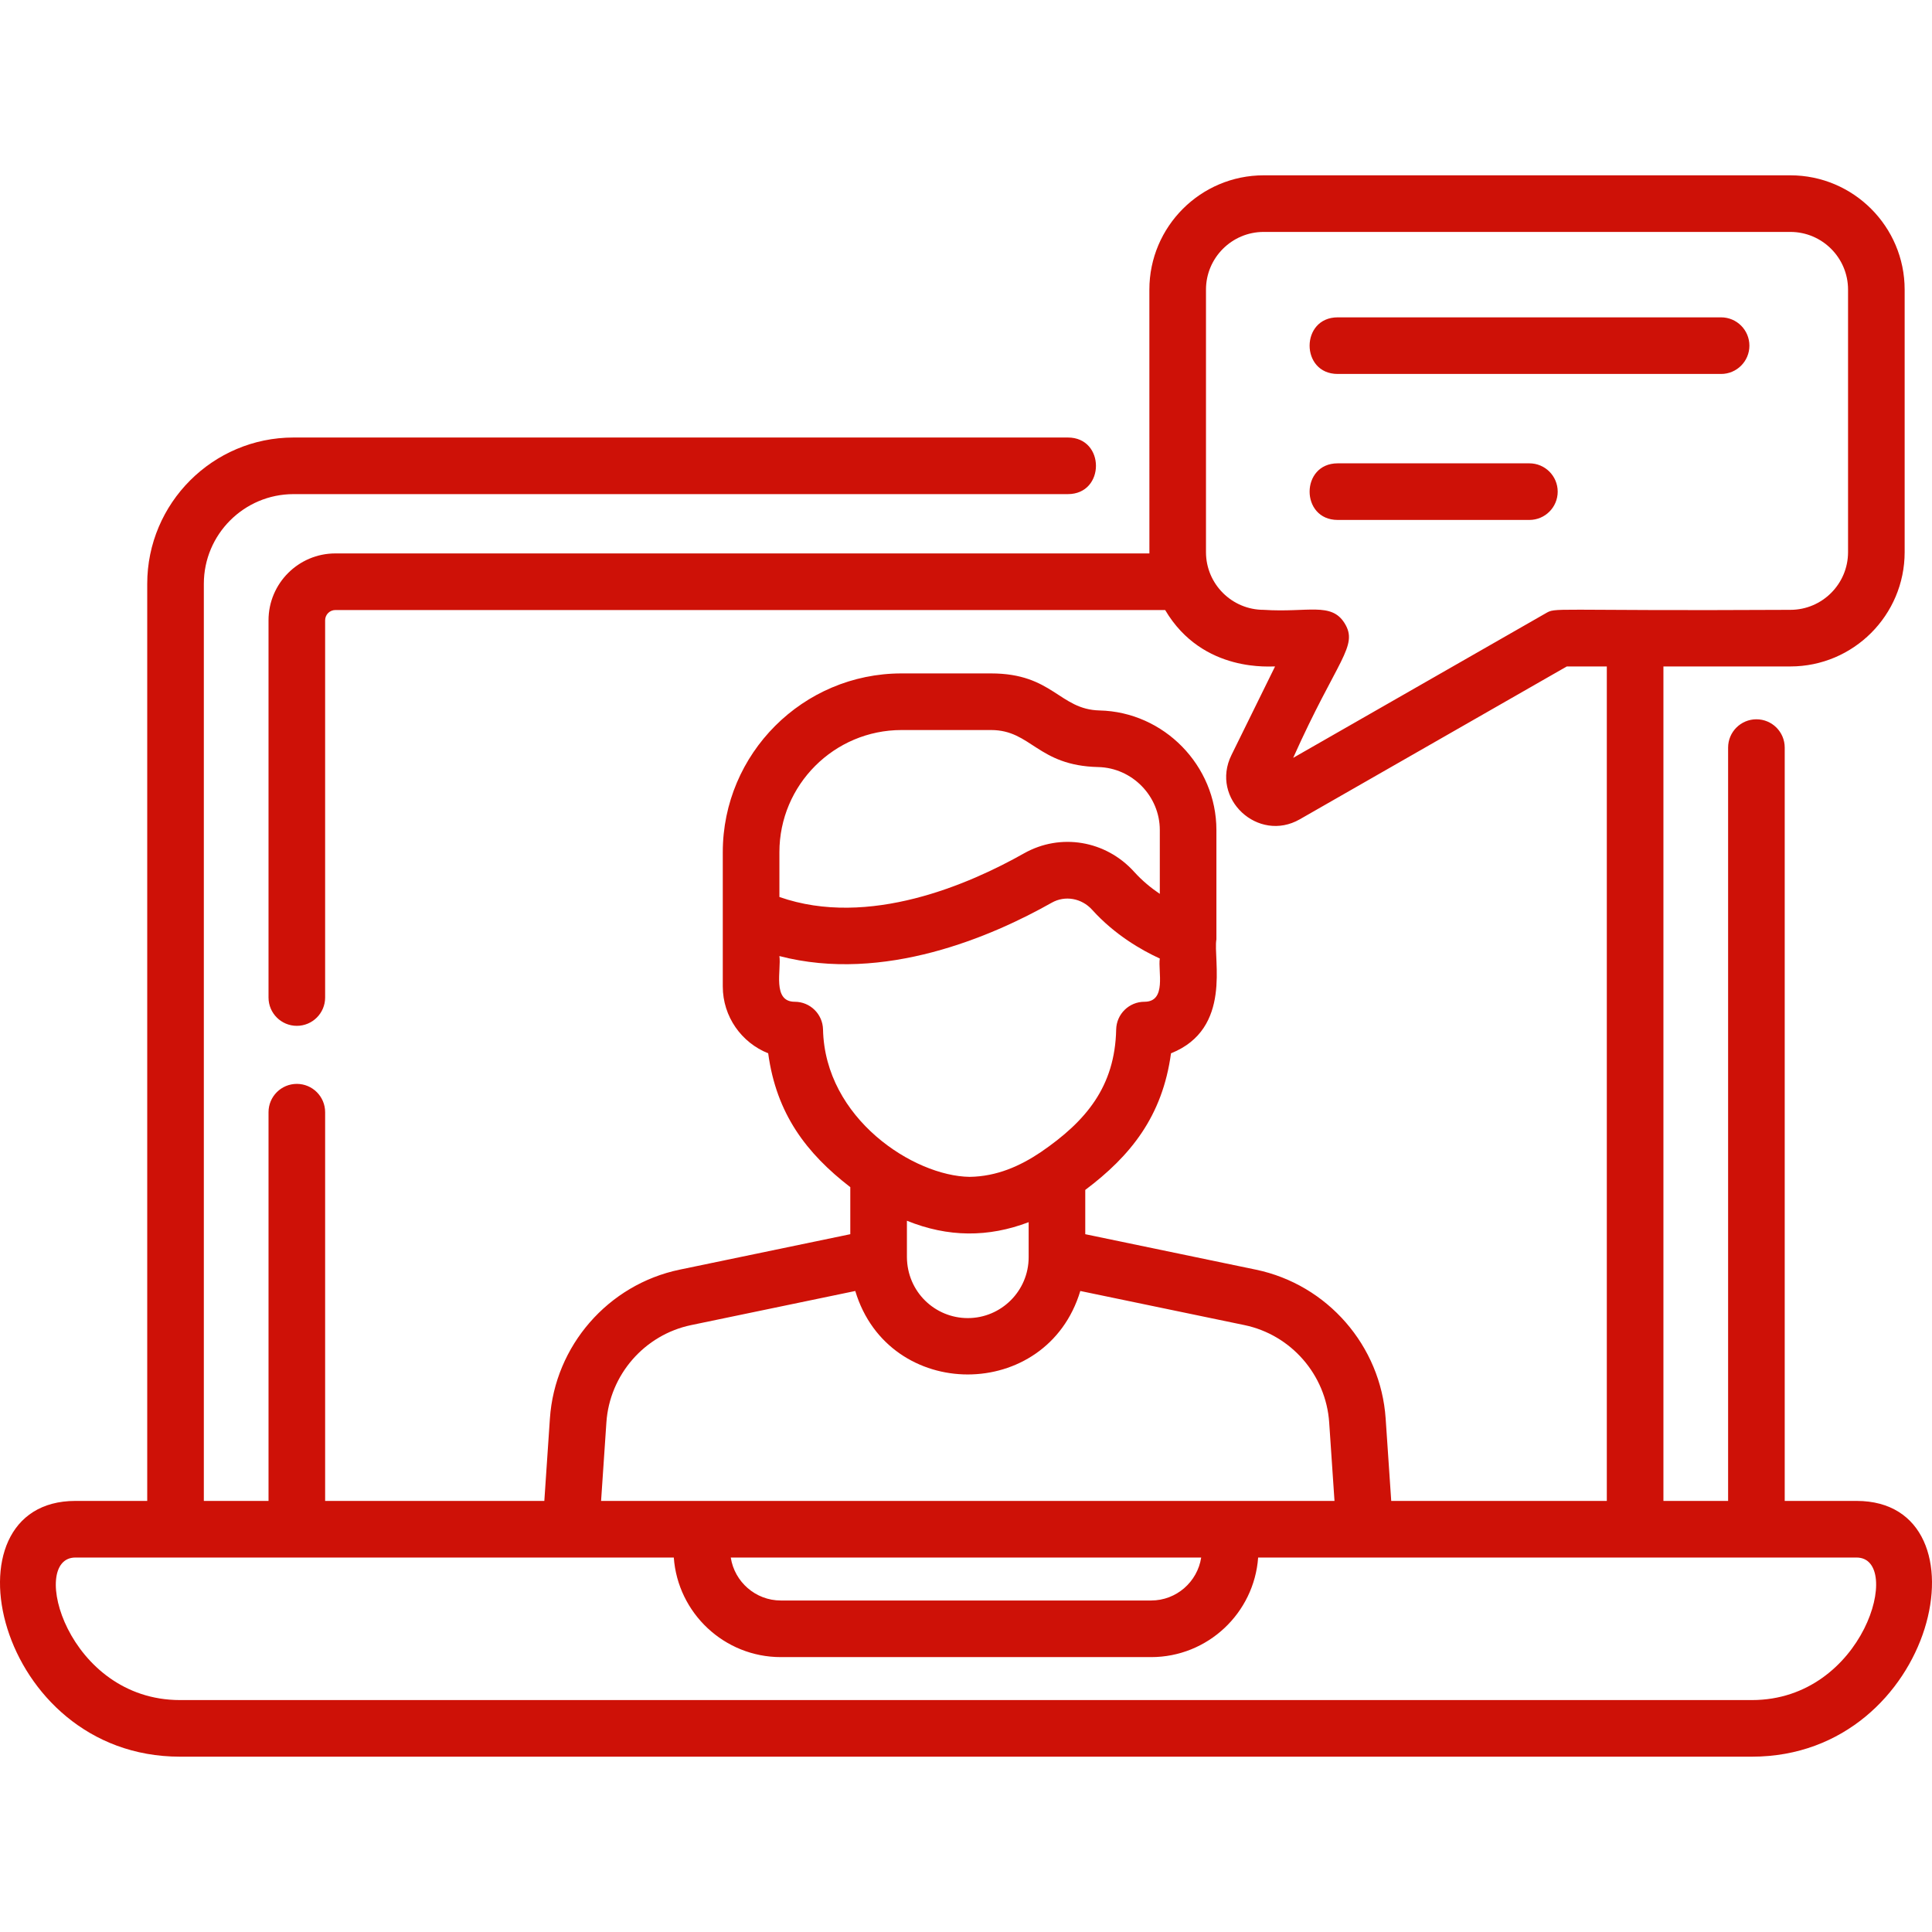 <?xml version="1.0"?>
<svg xmlns="http://www.w3.org/2000/svg" id="Capa_1" enable-background="new 0 0 512 512" height="512px" viewBox="0 0 512 512" width="512px"><g><path d="m463.61 91.602c0-4.143-3.358-7.501-7.501-7.501h-101.605c-9.918 0-9.931 15.002 0 15.002h101.604c4.143 0 7.502-3.359 7.502-7.501z" data-original="#000000" class="active-path" data-old_color="#000000" fill="#CE1107"/><path d="m405.306 122.788h-50.802c-9.918 0-9.931 15.002 0 15.002h50.802c4.143 0 7.501-3.358 7.501-7.501.001-4.142-3.358-7.501-7.501-7.501z" data-original="#000000" class="active-path" data-old_color="#000000" fill="#CE1107"/><path d="m492.012 397.762h-19.043v-199.642c0-4.143-3.358-7.501-7.501-7.501s-7.501 3.358-7.501 7.501v199.643h-17.142v-221.147h33.64c16.701 0 30.288-13.587 30.288-30.289v-69.577c0-16.701-13.587-30.289-30.288-30.289h-139.581c-16.701 0-30.289 13.588-30.289 30.289.002 14.704-.007 68.531.008 69.913h-215.728c-9.767 0-17.714 7.947-17.714 17.714v99.98c0 4.143 3.358 7.501 7.501 7.501s7.501-3.358 7.501-7.501v-99.98c0-1.495 1.217-2.711 2.711-2.711h219.906c10.007 16.965 28.542 14.804 29.124 14.951l-11.562 23.491c-5.684 11.549 7.08 23.333 18.116 17.016l70.761-40.507h10.603v221.146h-57.132l-1.477-21.823c-1.306-19.302-15.447-35.532-34.389-39.467l-45.219-9.396v-11.733c12.005-9.021 20.457-19.501 22.722-36.206 16.364-6.514 11.093-25.039 12.033-30.2v-28.968c0-17.082-13.894-31.299-30.972-31.691-10.651-.244-12.387-9.815-28.755-9.815h-23.711c-26.124 0-47.378 21.253-47.378 47.378v35.575c0 8.03 4.991 14.917 12.033 17.721 2.179 16.066 10.133 26.498 21.76 35.474v12.465l-45.219 9.396c-18.942 3.936-33.083 20.165-34.389 39.467l-1.477 21.823h-58.088v-103.019c0-4.143-3.358-7.501-7.501-7.501s-7.501 3.358-7.501 7.501v103.018h-17.143v-243.04c0-13.108 10.664-23.772 23.772-23.772h205.206c9.918 0 9.931-15.002 0-15.002h-205.206c-21.38 0-38.774 17.394-38.774 38.774v243.04h-19.043c-36.038 0-21.233 67.777 27.731 67.777h416.575c48.951 0 63.81-67.777 27.732-67.777zm-82.514-235.157-66.796 38.237c11.739-26.222 17.405-29.614 13.624-35.691-3.527-5.667-9.762-2.759-21.442-3.538-8.429 0-15.286-6.858-15.286-15.286v-69.577c0-8.429 6.858-15.286 15.286-15.286h139.581c8.429 0 15.286 6.858 15.286 15.286v69.578c0 8.429-6.857 15.286-15.286 15.286-65.082.348-61.875-.78-64.967.991zm-202.949 63.237c0-17.852 14.523-32.375 32.375-32.375h23.711c10.688 0 12.296 9.442 28.411 9.811 8.996.207 16.314 7.695 16.314 16.693v16.916c-2.266-1.527-4.642-3.452-6.784-5.827-7.531-8.35-19.547-10.364-29.225-4.9-14.348 8.104-41.121 19.853-64.801 11.55v-11.868zm11.561 46.977c-.087-4.079-3.419-7.341-7.499-7.341-6.048 0-3.52-8.51-4.062-12.111 27.732 7.229 56.469-5.27 72.179-14.144 3.515-1.985 7.916-1.209 10.707 1.885 6.009 6.663 13.146 10.723 17.925 12.914-.524 3.292 1.902 11.457-4.062 11.457-4.08 0-7.412 3.261-7.499 7.341-.325 15.149-7.976 24.29-19.93 32.477-5.564 3.747-11.733 6.485-18.914 6.585-14.806-.208-38.338-15.449-38.845-39.063zm54.494 51.07v9.299c-.005 8.89-7.239 16.121-16.131 16.121-8.66 0-16.067-6.918-16.131-16.175v-9.625c10.894 4.417 21.579 4.451 32.262.38zm-111.904 53.063c.854-12.614 10.094-23.22 22.473-25.791l43.483-9.035c8.869 29.501 50.769 29.487 59.634 0l43.483 9.035c12.378 2.572 21.619 13.177 22.473 25.791l1.408 20.81h-194.362zm157.628 35.813c-.998 6.437-6.561 11.385-13.274 11.385h-98.122c-6.712 0-12.275-4.948-13.274-11.385zm145.953 37.771h-416.576c-29.888 0-40.195-37.772-27.731-37.772h158.589c1.062 14.727 13.375 26.387 28.368 26.387h98.122c14.993 0 27.306-11.66 28.368-26.387h158.589c12.497.001 2.089 37.772-27.729 37.772z" data-original="#000000" class="active-path" data-old_color="#000000" fill="#CE1107"/></g> </svg>
